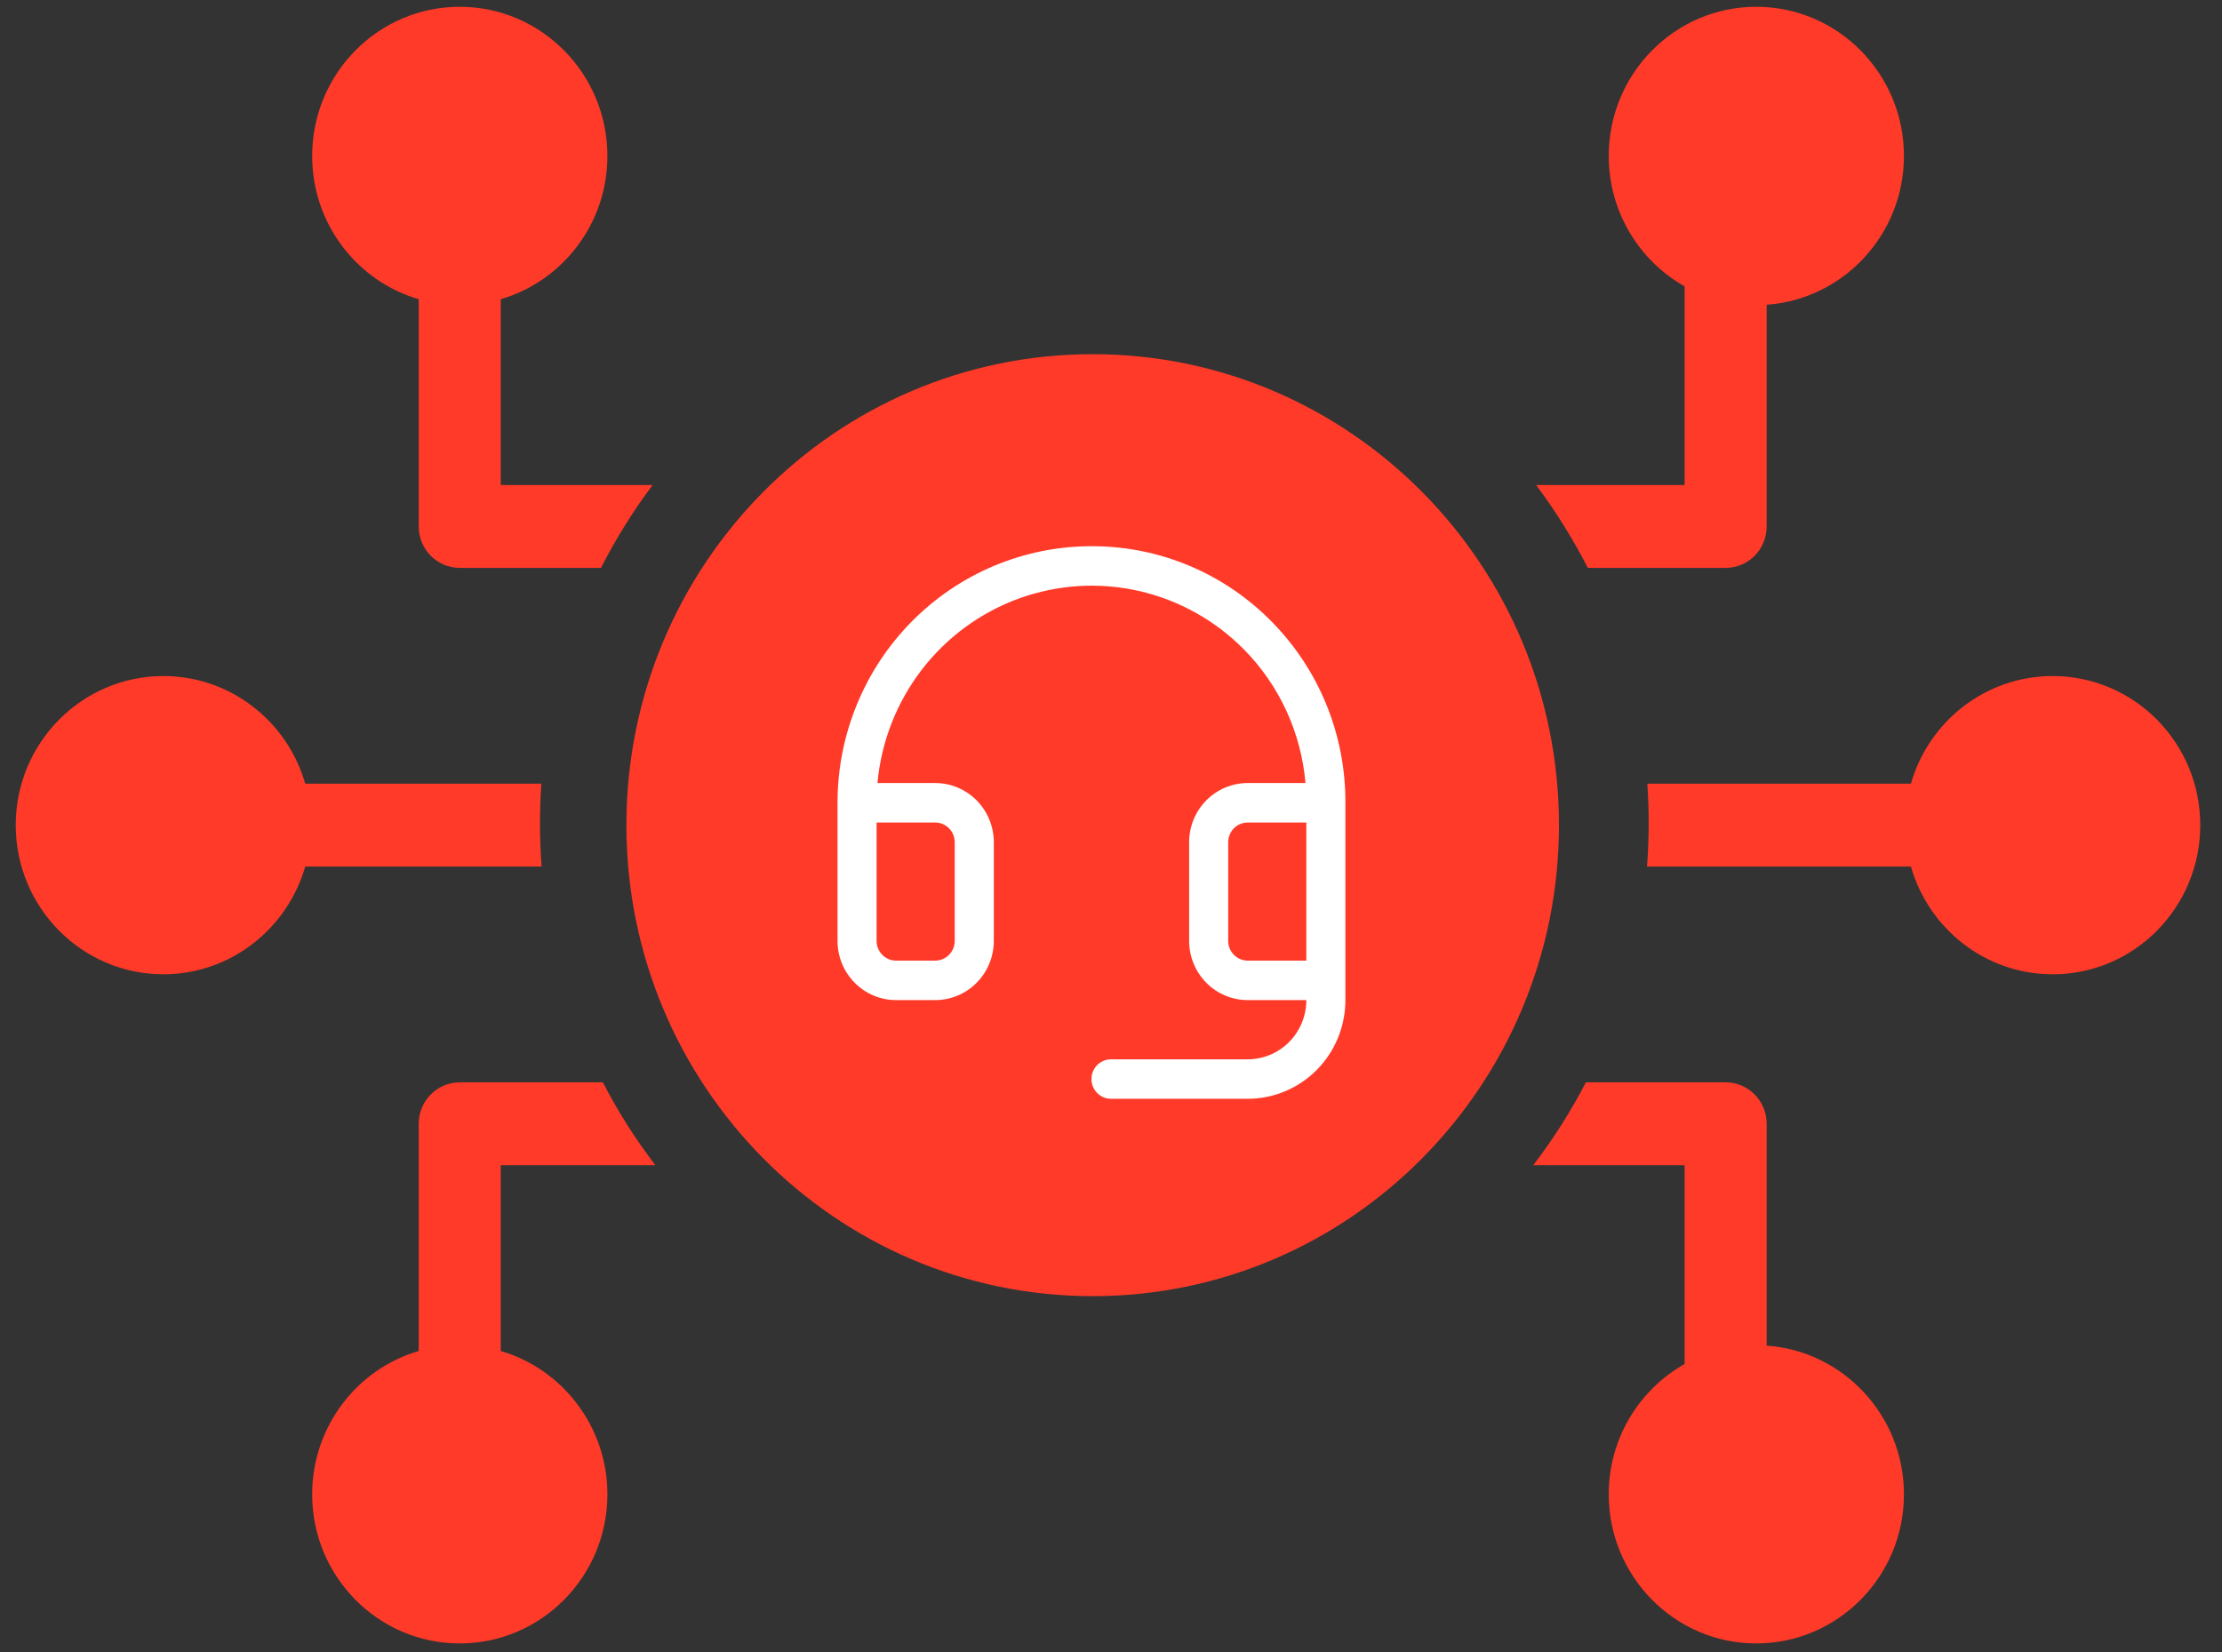 <svg width="78" height="58" viewBox="0 0 78 58" fill="none" xmlns="http://www.w3.org/2000/svg">
<rect x="0" y="0" width="78" height="58" fill="#333333" stroke="none"/>
<path fill-rule="evenodd" clip-rule="evenodd" d="M19.013 30.424H10.714C10.09 32.606 8.093 34.207 5.736 34.207C2.875 34.207 0.552 31.86 0.552 28.969C0.552 26.083 2.875 23.736 5.736 23.736C8.093 23.736 10.09 25.331 10.714 27.514H19.003C18.974 27.975 18.955 28.435 18.955 28.906C18.955 29.415 18.974 29.924 19.013 30.424ZM21.096 19.938H16.138C15.346 19.938 14.698 19.288 14.698 18.483V10.505C12.538 9.874 10.958 7.862 10.958 5.476C10.958 2.585 13.277 0.238 16.138 0.238C18.998 0.238 21.322 2.585 21.322 5.476C21.322 7.862 19.738 9.874 17.578 10.505C17.578 12.702 17.578 17.028 17.578 17.028H22.901C22.906 17.028 22.91 17.028 22.91 17.028C22.224 17.94 21.619 18.915 21.096 19.938ZM53.923 17.028C54.677 17.028 59.136 17.028 59.136 17.028V10.054C57.547 9.157 56.472 7.44 56.472 5.476C56.472 2.585 58.795 0.238 61.651 0.238C64.512 0.238 66.835 2.585 66.835 5.476C66.835 8.24 64.704 10.51 62.016 10.699V18.483C62.016 19.288 61.373 19.938 60.576 19.938H55.738C55.214 18.915 54.605 17.94 53.923 17.028ZM57.826 27.514H67.08C67.704 25.331 69.696 23.736 72.058 23.736C74.918 23.736 77.237 26.083 77.237 28.969C77.237 31.86 74.918 34.207 72.058 34.207C69.696 34.207 67.704 32.606 67.08 30.424H57.816C57.854 29.924 57.874 29.415 57.874 28.906C57.874 28.435 57.859 27.975 57.826 27.514ZM55.67 38H60.576C61.373 38 62.016 38.654 62.016 39.455V47.244C64.704 47.433 66.835 49.698 66.835 52.467C66.835 55.353 64.512 57.7 61.651 57.7C58.795 57.7 56.472 55.353 56.472 52.467C56.472 50.498 57.547 48.786 59.136 47.889C59.136 45.905 59.136 40.91 59.136 40.91H53.822C54.518 40.003 55.138 39.028 55.67 38ZM23.006 40.91C22.973 40.91 22.939 40.91 22.901 40.91H17.578V47.433C19.738 48.063 21.322 50.081 21.322 52.467C21.322 55.353 18.998 57.7 16.138 57.7C13.277 57.7 10.958 55.353 10.958 52.467C10.958 50.081 12.538 48.063 14.698 47.433V39.455C14.698 38.654 15.346 38 16.138 38H21.163C21.691 39.028 22.31 39.998 23.006 40.91ZM54.725 28.969C54.725 38.097 47.39 45.507 38.357 45.507C29.323 45.507 21.989 38.097 21.989 28.969C21.989 19.841 29.323 12.435 38.357 12.435C47.39 12.435 54.725 19.841 54.725 28.969Z" fill="#FF3A29"/>
<path d="M44.648 21.833C43.827 20.996 42.852 20.33 41.777 19.875C40.701 19.419 39.548 19.182 38.382 19.177H38.314C35.95 19.177 33.683 20.127 32.011 21.816C30.339 23.505 29.4 25.796 29.4 28.185V33.035C29.4 33.586 29.617 34.115 30.003 34.504C30.388 34.894 30.912 35.113 31.457 35.113H32.828C33.374 35.113 33.897 34.894 34.283 34.504C34.669 34.115 34.886 33.586 34.886 33.035V29.57C34.886 29.019 34.669 28.49 34.283 28.101C33.897 27.711 33.374 27.492 32.828 27.492H30.802C30.934 26.047 31.471 24.671 32.35 23.523C33.229 22.376 34.414 21.506 35.765 21.014C37.116 20.523 38.577 20.43 39.978 20.748C41.379 21.066 42.661 21.781 43.675 22.809C44.913 24.067 45.675 25.724 45.827 27.492H43.8C43.254 27.492 42.731 27.711 42.345 28.101C41.96 28.49 41.743 29.019 41.743 29.57V33.035C41.743 33.586 41.96 34.115 42.345 34.504C42.731 34.894 43.254 35.113 43.8 35.113H45.857C45.857 35.664 45.64 36.193 45.255 36.583C44.869 36.973 44.346 37.192 43.8 37.192H39C38.818 37.192 38.644 37.265 38.515 37.395C38.386 37.525 38.314 37.701 38.314 37.885C38.314 38.068 38.386 38.245 38.515 38.375C38.644 38.505 38.818 38.578 39 38.578H43.8C44.709 38.578 45.581 38.212 46.224 37.563C46.867 36.913 47.228 36.032 47.228 35.113V28.185C47.233 27.006 47.007 25.839 46.565 24.749C46.122 23.659 45.47 22.668 44.648 21.833ZM32.828 28.878C33.01 28.878 33.185 28.951 33.313 29.08C33.442 29.21 33.514 29.387 33.514 29.57V33.035C33.514 33.218 33.442 33.395 33.313 33.525C33.185 33.654 33.01 33.727 32.828 33.727H31.457C31.275 33.727 31.101 33.654 30.972 33.525C30.844 33.395 30.771 33.218 30.771 33.035V28.878H32.828ZM43.8 33.727C43.618 33.727 43.444 33.654 43.315 33.525C43.187 33.395 43.114 33.218 43.114 33.035V29.57C43.114 29.387 43.187 29.21 43.315 29.08C43.444 28.951 43.618 28.878 43.8 28.878H45.857V33.727H43.8Z" fill="white"/>
</svg>
